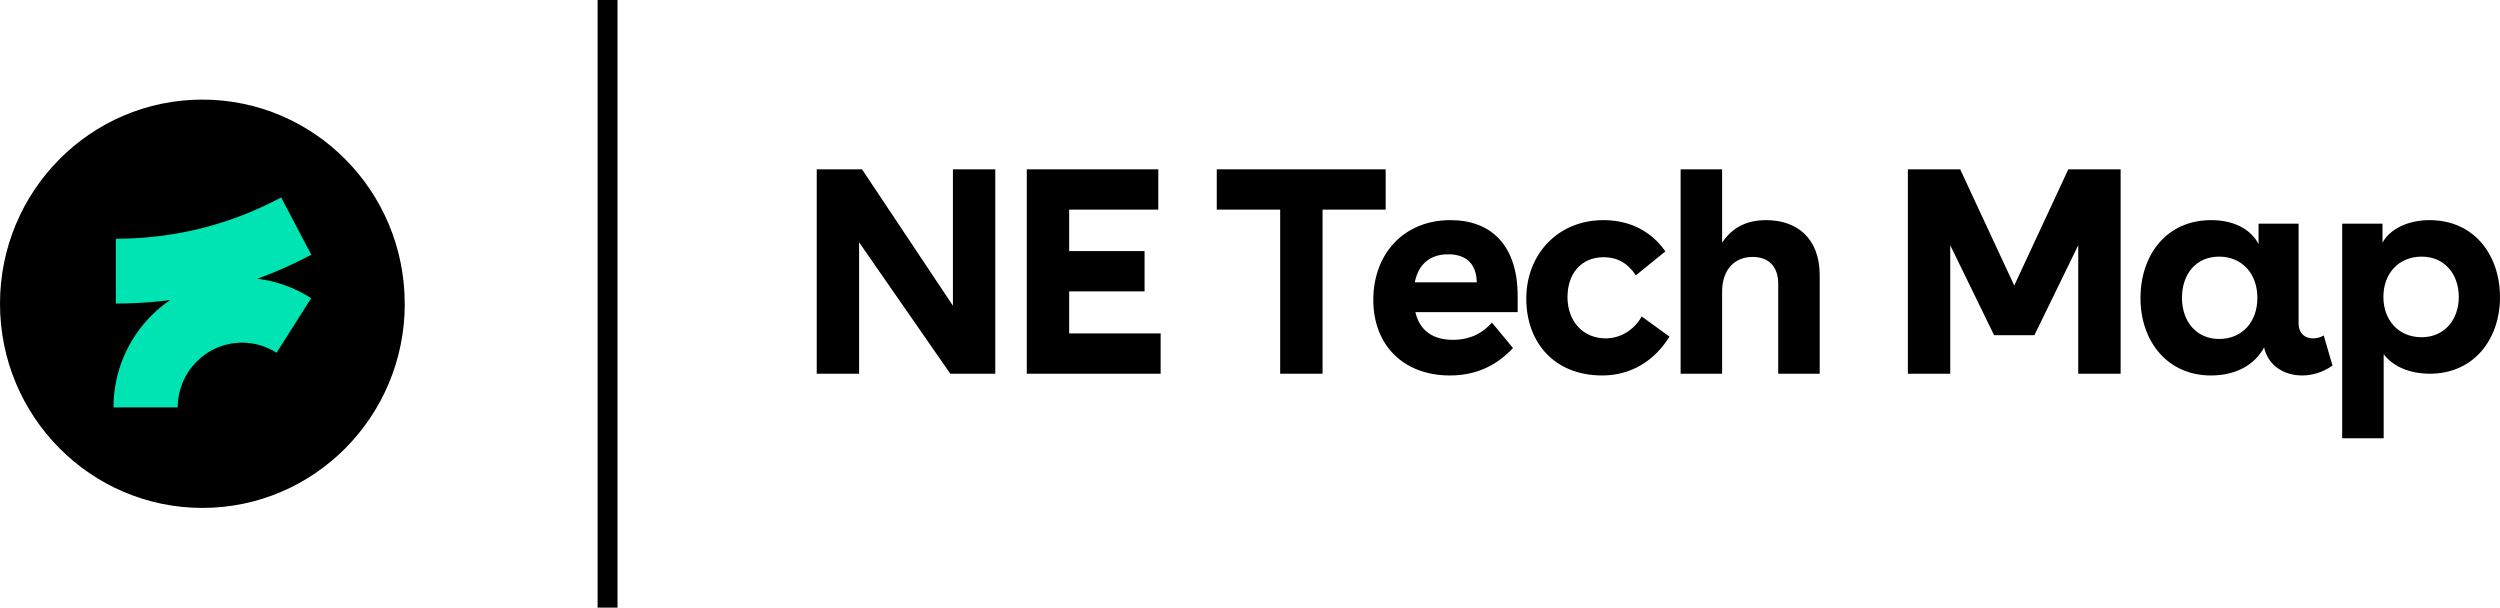 <svg width="251" height="61" viewBox="0 0 251 61" fill="none" xmlns="http://www.w3.org/2000/svg">
<path d="M95.673 17H99.927V37.521H95.409L86.254 24.329V37.521H82V17H86.548L95.673 30.691V17Z" fill="black"/>
<path d="M116.293 21.046H107.344V25.209H114.914V29.254H107.344V33.476H116.528V37.521H103.09V17H116.293V21.046Z" fill="black"/>
<path d="M132.784 21.046V37.521H128.53V21.046H122.163V17H139.122V21.046H132.784Z" fill="black"/>
<path d="M152.374 31.335H142.105C142.545 33.212 143.865 34.12 145.89 34.12C147.65 34.12 148.912 33.388 149.792 32.391L151.904 34.941C150.261 36.7 148.207 37.697 145.567 37.697C140.96 37.697 137.879 34.707 137.879 30.104C137.879 25.531 140.902 22.101 145.625 22.101C149.733 22.101 152.374 24.651 152.374 29.723V31.335ZM142.046 28.345H148.266C148.237 26.674 147.386 25.531 145.391 25.531C143.542 25.531 142.398 26.557 142.046 28.345Z" fill="black"/>
<path d="M167.616 33.798C166.09 36.261 163.713 37.697 160.867 37.697C156.026 37.697 153.239 34.355 153.239 29.987C153.239 25.531 156.408 22.101 160.985 22.101C163.596 22.101 165.767 23.186 167.205 25.238L164.242 27.642C163.42 26.41 162.364 25.824 161.014 25.824C158.725 25.824 157.376 27.495 157.376 29.84C157.376 32.215 158.902 33.974 161.219 33.974C162.628 33.974 164.036 33.182 164.828 31.775L167.616 33.798Z" fill="black"/>
<path d="M168.733 17H172.9V24.358C173.78 23.068 175.071 22.101 177.33 22.101C180.411 22.101 182.699 23.919 182.699 27.642V37.521H178.533V28.521C178.533 26.674 177.506 25.795 175.951 25.795C174.279 25.795 172.9 26.938 172.9 29.283V37.521H168.733V17Z" fill="black"/>
<path d="M207.658 17H212.911V37.521H208.656V24.622L204.255 33.651H200.206L195.805 24.622V37.521H191.55V17H196.802L202.23 28.668L207.658 17Z" fill="black"/>
<path d="M230.778 32.45C230.778 33.534 231.483 33.974 232.216 33.974C232.598 33.974 232.95 33.886 233.302 33.681L234.182 36.7C233.243 37.375 232.157 37.697 231.13 37.697C229.341 37.697 227.727 36.73 227.316 34.883C226.348 36.671 224.441 37.697 221.976 37.697C217.634 37.697 214.905 34.296 214.905 29.928C214.905 25.59 217.516 22.101 222.005 22.101C224.323 22.101 225.996 23.039 226.759 24.505V22.453H230.778V32.45ZM219.071 29.899C219.071 32.332 220.568 34.033 222.798 34.033C225.086 34.033 226.641 32.362 226.641 29.899C226.641 27.466 225.086 25.765 222.798 25.765C220.45 25.765 219.071 27.554 219.071 29.899Z" fill="black"/>
<path d="M243.929 22.101C248.418 22.101 251 25.619 251 29.84C251 34.033 248.389 37.521 243.958 37.521C241.934 37.521 240.232 36.788 239.322 35.557V44H235.156V22.453H239.205V24.358C239.938 23.01 241.728 22.101 243.929 22.101ZM239.293 29.811C239.293 32.156 240.819 33.857 243.137 33.857C245.367 33.857 246.863 32.156 246.863 29.811C246.863 27.554 245.455 25.765 243.137 25.765C240.819 25.765 239.293 27.466 239.293 29.811Z" fill="black"/>
<rect x="60" width="2" height="61" fill="black"/>
<path d="M40.64 30.497C40.64 41.819 31.54 50.994 20.323 50.994C9.107 50.994 0 41.819 0 30.497C0 19.175 9.094 10 20.317 10C31.54 10 40.634 19.181 40.634 30.497" fill="black"/>
<path d="M11.632 30.478V23.969C16.843 23.969 21.864 22.858 26.549 20.662C27.112 20.397 27.68 20.113 28.231 19.823L31.252 25.573C30.604 25.919 29.931 26.258 29.264 26.567C23.717 29.164 17.785 30.478 11.632 30.478Z" fill="#00E3B2"/>
<path d="M17.846 40.906H11.394C11.394 33.73 17.18 27.893 24.292 27.893C26.763 27.893 29.167 28.603 31.24 29.942L27.766 35.42C26.733 34.754 25.534 34.403 24.299 34.403C20.745 34.403 17.846 37.321 17.846 40.912" fill="#00E3B2"/>
</svg>
